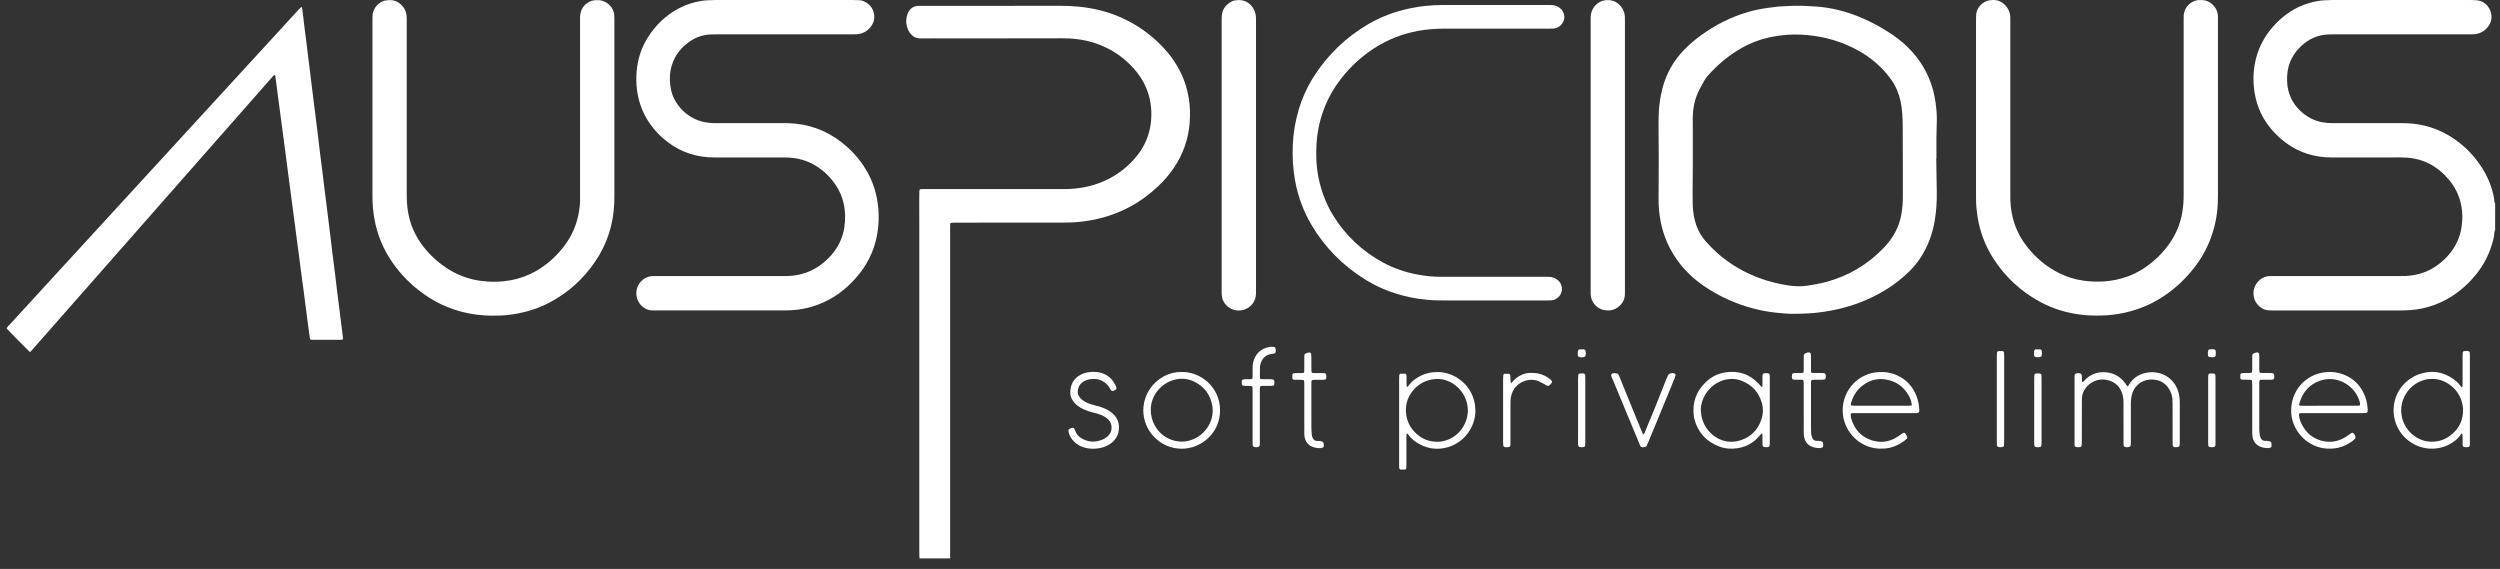 <svg width="145" height="33" viewBox="0 0 145 33" fill="none" xmlns="http://www.w3.org/2000/svg">
<rect x="0" y="0" width="145" height="33" fill="#333333" stroke="none"/>
<path d="M53.338 32.387C53.332 32.343 53.323 32.3 53.322 32.256C53.319 32.167 53.32 32.079 53.32 31.99C53.32 25.791 53.32 19.593 53.32 13.394C53.32 12.811 53.317 12.228 53.316 11.645C53.316 11.483 53.319 11.32 53.321 11.158C53.321 11.129 53.322 11.099 53.324 11.069C53.328 11.005 53.359 10.972 53.418 10.969C53.447 10.968 53.477 10.967 53.507 10.967C53.573 10.967 53.639 10.967 53.706 10.967C56.303 10.967 58.9 10.967 61.496 10.967C61.674 10.967 61.851 10.968 62.028 10.96C62.819 10.923 63.574 10.745 64.282 10.386C64.909 10.068 65.447 9.638 65.896 9.096C66.248 8.67 66.504 8.192 66.648 7.656C66.754 7.268 66.789 6.874 66.777 6.473C66.765 6.124 66.712 5.783 66.609 5.45C66.471 5.004 66.252 4.588 65.964 4.222C65.4 3.505 64.696 2.973 63.851 2.626C63.386 2.434 62.899 2.318 62.398 2.261C62.134 2.23 61.869 2.221 61.603 2.221C59.67 2.224 57.737 2.226 55.804 2.229C55.266 2.23 54.727 2.226 54.189 2.225C53.99 2.225 53.79 2.228 53.591 2.228C53.517 2.229 53.444 2.23 53.37 2.228C53.124 2.222 52.932 2.113 52.783 1.922C52.751 1.881 52.723 1.837 52.7 1.791C52.55 1.487 52.52 1.171 52.625 0.847C52.642 0.79 52.666 0.736 52.694 0.684C52.816 0.468 53.003 0.353 53.251 0.34C53.295 0.337 53.339 0.339 53.383 0.339C56.106 0.339 58.828 0.339 61.551 0.338C61.883 0.338 62.215 0.353 62.545 0.384C64.282 0.548 65.808 1.197 67.097 2.385C67.561 2.813 67.963 3.292 68.282 3.837C68.625 4.423 68.847 5.053 68.953 5.723C69.03 6.206 69.039 6.694 68.996 7.18C68.914 8.102 68.614 8.948 68.097 9.718C67.832 10.112 67.525 10.469 67.181 10.795C66.22 11.707 65.1 12.335 63.813 12.66C63.434 12.755 63.049 12.819 62.66 12.863C62.285 12.904 61.909 12.912 61.533 12.912C59.504 12.914 57.475 12.914 55.446 12.913C55.358 12.913 55.27 12.917 55.181 12.921C55.145 12.923 55.112 12.959 55.111 12.994C55.108 13.061 55.107 13.127 55.107 13.193C55.106 13.614 55.106 14.035 55.107 14.455C55.107 20.337 55.107 26.218 55.107 32.099C55.107 32.195 55.109 32.291 55.109 32.387L53.338 32.387Z" fill="white"/>
<path d="M144.718 13.342C144.704 13.384 144.679 13.425 144.677 13.467C144.663 13.735 144.59 13.99 144.511 14.243C144.321 14.849 144.024 15.397 143.629 15.893C143.073 16.589 142.402 17.145 141.591 17.523C141.126 17.739 140.64 17.878 140.132 17.951C139.89 17.986 139.648 17.995 139.405 18.004C139.301 18.008 139.198 18.007 139.095 18.007C136.697 18.007 134.299 18.007 131.901 18.007C131.79 18.007 131.68 18.004 131.569 17.998C131.37 17.987 131.199 17.905 131.051 17.775C130.822 17.573 130.705 17.316 130.702 17.014C130.696 16.515 131.079 16.046 131.63 16.013C131.703 16.009 131.777 16.011 131.851 16.011H139.133C139.252 16.011 139.37 16.012 139.488 16.009C140.226 15.986 140.89 15.756 141.475 15.302C141.726 15.106 141.952 14.884 142.147 14.631C142.506 14.164 142.719 13.637 142.785 13.051C142.804 12.882 142.819 12.714 142.816 12.544C142.804 11.748 142.554 11.038 142.04 10.427C141.709 10.033 141.324 9.705 140.86 9.476C140.539 9.318 140.203 9.218 139.849 9.168C139.651 9.139 139.453 9.131 139.254 9.131C137.918 9.131 136.582 9.132 135.247 9.133C134.996 9.134 134.746 9.115 134.498 9.078C134.037 9.009 133.592 8.866 133.177 8.655C132.362 8.243 131.461 7.402 131.03 6.327C130.864 5.913 130.761 5.485 130.725 5.041C130.71 4.864 130.696 4.688 130.7 4.51C130.726 3.299 131.148 2.251 131.992 1.376C132.406 0.947 132.879 0.6 133.427 0.359C133.76 0.213 134.105 0.115 134.463 0.054C134.72 0.011 134.978 0.014 135.235 0.001C135.287 -0.001 135.339 0.001 135.39 0.001C138.024 0.001 140.658 0.001 143.292 0.001C143.403 0.001 143.514 0.003 143.624 0.012C143.977 0.04 144.238 0.223 144.395 0.531C144.566 0.866 144.547 1.204 144.328 1.515C144.115 1.818 143.817 1.975 143.445 1.989C143.372 1.992 143.298 1.991 143.224 1.991C140.635 1.991 138.045 1.991 135.455 1.991C135.329 1.991 135.204 1.991 135.078 1.995C134.446 2.015 133.905 2.252 133.449 2.69C133.107 3.019 132.862 3.407 132.737 3.868C132.681 4.076 132.656 4.288 132.651 4.502C132.643 4.836 132.677 5.165 132.796 5.481C132.824 5.557 132.853 5.633 132.889 5.706C133.23 6.419 133.929 6.957 134.701 7.093C134.89 7.127 135.082 7.143 135.273 7.143C135.879 7.14 136.484 7.142 137.089 7.142C137.783 7.142 138.476 7.142 139.17 7.142C139.288 7.142 139.406 7.142 139.524 7.145C140.538 7.173 141.469 7.464 142.308 8.034C143.014 8.514 143.59 9.119 144.03 9.852C144.329 10.35 144.535 10.884 144.647 11.454C144.664 11.534 144.666 11.615 144.675 11.696C144.679 11.733 144.687 11.769 144.719 11.793L144.718 13.342Z" fill="white"/>
<path d="M112.302 9.195C112.312 9.836 112.321 10.478 112.333 11.12C112.343 11.69 112.307 12.256 112.211 12.817C112.083 13.559 111.832 14.256 111.426 14.893C111.243 15.18 111.03 15.446 110.791 15.687C110.208 16.272 109.544 16.746 108.812 17.125C108.021 17.534 107.187 17.818 106.314 17.993C105.953 18.065 105.588 18.119 105.221 18.153C104.979 18.176 104.735 18.182 104.492 18.193C104.374 18.199 104.256 18.199 104.138 18.201C103.746 18.209 103.357 18.174 102.968 18.131C102.542 18.085 102.123 18.005 101.708 17.897C100.664 17.625 99.696 17.184 98.806 16.573C98.212 16.163 97.697 15.671 97.277 15.082C96.803 14.418 96.486 13.686 96.326 12.886C96.238 12.452 96.195 12.01 96.198 11.567C96.203 10.733 96.205 9.899 96.206 9.066C96.206 8.534 96.199 8.003 96.196 7.472C96.196 7.206 96.192 6.94 96.202 6.675C96.222 6.15 96.288 5.632 96.422 5.123C96.645 4.269 97.06 3.525 97.677 2.893C97.981 2.581 98.312 2.296 98.665 2.041C99.484 1.448 100.374 0.996 101.345 0.708C101.734 0.593 102.131 0.509 102.533 0.456C102.723 0.431 102.914 0.408 103.104 0.384C103.118 0.382 103.133 0.381 103.148 0.38C103.737 0.346 104.326 0.309 104.916 0.356C104.975 0.361 105.035 0.363 105.094 0.366C105.918 0.397 106.715 0.564 107.49 0.845C108.298 1.138 109.054 1.536 109.766 2.016C110.189 2.3 110.575 2.635 110.915 3.015C111.549 3.723 111.969 4.54 112.177 5.467C112.244 5.769 112.289 6.076 112.314 6.385C112.342 6.731 112.343 7.077 112.326 7.424C112.318 7.601 112.313 7.778 112.313 7.955C112.311 8.368 112.313 8.781 112.313 9.195L112.302 9.195ZM98.182 9.564C98.18 9.923 98.174 10.55 98.171 11.178C98.17 11.392 98.174 11.606 98.177 11.82C98.18 12.101 98.215 12.379 98.272 12.654C98.377 13.154 98.587 13.604 98.927 13.99C99.136 14.229 99.357 14.457 99.594 14.668C100.359 15.349 101.23 15.847 102.196 16.182C102.685 16.352 103.186 16.47 103.697 16.552C104.072 16.612 104.445 16.624 104.82 16.57C105.185 16.517 105.547 16.451 105.904 16.356C107.204 16.009 108.32 15.35 109.251 14.379C109.446 14.176 109.622 13.958 109.773 13.722C110.033 13.319 110.201 12.882 110.283 12.411C110.338 12.091 110.365 11.767 110.365 11.442C110.364 10.888 110.366 10.335 110.365 9.782C110.364 9.044 110.36 8.306 110.359 7.568C110.359 7.243 110.358 6.919 110.332 6.594C110.313 6.351 110.284 6.11 110.232 5.872C110.137 5.427 109.966 5.014 109.703 4.641C109.534 4.399 109.345 4.171 109.138 3.96C108.641 3.455 108.067 3.059 107.431 2.751C106.489 2.293 105.491 2.058 104.448 2.008C103.908 1.982 103.373 2.026 102.84 2.124C102.181 2.245 101.562 2.47 100.981 2.804C100.238 3.23 99.592 3.774 99.029 4.419C98.962 4.497 98.902 4.582 98.851 4.671C98.758 4.831 98.671 4.993 98.586 5.157C98.31 5.683 98.179 6.244 98.181 6.839C98.184 7.658 98.182 8.477 98.182 9.564Z" fill="white"/>
<path d="M45.398 1.991C44.129 1.991 42.86 1.991 41.592 1.991C41.466 1.991 41.341 1.992 41.215 1.998C40.809 2.018 40.431 2.132 40.088 2.351C39.548 2.696 39.158 3.164 38.967 3.783C38.842 4.184 38.823 4.594 38.883 5.009C38.915 5.23 38.973 5.442 39.063 5.645C39.392 6.384 40.11 6.953 40.904 7.093C41.085 7.125 41.269 7.144 41.454 7.143C41.808 7.14 42.162 7.142 42.517 7.142C43.461 7.142 44.405 7.142 45.35 7.142C45.46 7.142 45.571 7.142 45.682 7.144C46.848 7.168 47.893 7.538 48.814 8.254C49.295 8.629 49.71 9.066 50.054 9.57C50.511 10.239 50.795 10.976 50.907 11.779C50.974 12.255 50.981 12.737 50.93 13.214C50.826 14.198 50.469 15.085 49.855 15.864C49.299 16.57 48.626 17.134 47.808 17.517C47.337 17.738 46.844 17.88 46.329 17.953C46.065 17.99 45.8 18.005 45.535 18.005C43.012 18.006 40.489 18.006 37.965 18.005C37.899 18.005 37.833 18.002 37.767 17.999C37.631 17.992 37.506 17.947 37.392 17.877C36.766 17.493 36.722 16.559 37.4 16.144C37.541 16.057 37.698 16.019 37.863 16.013C37.937 16.01 38.011 16.012 38.084 16.012C40.504 16.012 42.924 16.012 45.344 16.012C45.455 16.012 45.565 16.012 45.676 16.01C46.471 15.989 47.176 15.727 47.786 15.215C48.014 15.025 48.218 14.813 48.394 14.574C48.697 14.162 48.89 13.705 48.968 13.2C49.042 12.713 49.035 12.23 48.92 11.749C48.836 11.397 48.69 11.062 48.49 10.76C48.206 10.33 47.851 9.969 47.422 9.683C47.005 9.404 46.546 9.235 46.047 9.167C45.849 9.14 45.651 9.132 45.452 9.132C44.124 9.132 42.796 9.133 41.468 9.133C41.209 9.135 40.951 9.116 40.696 9.078C40.236 9.008 39.79 8.865 39.376 8.653C38.558 8.236 37.641 7.393 37.208 6.261C37.083 5.936 36.999 5.601 36.951 5.256C36.899 4.881 36.894 4.505 36.926 4.13C36.987 3.428 37.196 2.772 37.573 2.174C38.027 1.454 38.622 0.882 39.376 0.482C39.783 0.266 40.216 0.128 40.671 0.054C40.928 0.012 41.185 0.014 41.443 0.001C41.494 -0.001 41.546 0.001 41.598 0.001C44.224 0.001 46.851 0.001 49.477 0.001C49.602 0.001 49.728 0.009 49.853 0.013C49.958 0.016 50.056 0.048 50.149 0.095C50.486 0.264 50.675 0.538 50.708 0.914C50.726 1.118 50.67 1.31 50.556 1.48C50.34 1.803 50.036 1.973 49.648 1.989C49.581 1.992 49.515 1.99 49.449 1.99L45.398 1.991Z" fill="white"/>
<path d="M35.634 6.492C35.634 8.086 35.634 9.68 35.634 11.274C35.634 11.436 35.634 11.599 35.627 11.761C35.58 13 35.222 14.141 34.523 15.167C33.83 16.187 32.941 16.991 31.845 17.561C31.278 17.856 30.68 18.059 30.053 18.178C29.646 18.255 29.237 18.305 28.823 18.306C28.616 18.307 28.409 18.311 28.203 18.3C27.536 18.265 26.887 18.143 26.256 17.923C25.787 17.759 25.342 17.547 24.922 17.283C24.049 16.733 23.317 16.034 22.733 15.183C22.221 14.437 21.884 13.618 21.721 12.726C21.641 12.283 21.601 11.834 21.602 11.383C21.602 8.94 21.602 6.498 21.602 4.055C21.602 3.058 21.602 2.062 21.602 1.066C21.602 0.947 21.606 0.83 21.639 0.715C21.74 0.368 21.967 0.147 22.307 0.036C22.598 -0.017 22.881 -0.016 23.134 0.166C23.393 0.353 23.553 0.6 23.583 0.921C23.593 1.024 23.591 1.128 23.591 1.231C23.592 3.836 23.592 6.441 23.591 9.047C23.591 9.807 23.593 10.567 23.591 11.327C23.59 11.571 23.603 11.814 23.632 12.056C23.713 12.74 23.935 13.376 24.31 13.956C24.668 14.508 25.12 14.969 25.643 15.364C26.18 15.768 26.774 16.054 27.43 16.207C27.696 16.269 27.965 16.306 28.238 16.327C28.571 16.353 28.903 16.345 29.233 16.311C29.757 16.257 30.261 16.123 30.74 15.899C30.954 15.799 31.161 15.686 31.358 15.555C31.888 15.203 32.354 14.763 32.736 14.254C33.184 13.659 33.466 12.994 33.583 12.258C33.617 12.047 33.643 11.834 33.642 11.619C33.641 11.501 33.643 11.383 33.643 11.265C33.643 7.914 33.643 4.563 33.643 1.213C33.643 1.117 33.639 1.02 33.646 0.925C33.676 0.55 33.855 0.271 34.192 0.098C34.362 0.01 34.545 0.006 34.731 0.01C35.1 0.017 35.492 0.324 35.594 0.695C35.611 0.752 35.621 0.81 35.626 0.869C35.633 0.964 35.634 1.06 35.634 1.156C35.634 2.935 35.635 4.713 35.634 6.492Z" fill="white"/>
<path d="M114.609 6.425C114.609 4.683 114.609 2.941 114.609 1.199C114.609 1.104 114.609 1.008 114.612 0.912C114.621 0.538 114.88 0.17 115.284 0.04C115.363 0.014 115.444 0.012 115.524 0.005C116.087 -0.048 116.444 0.373 116.549 0.716C116.579 0.815 116.599 0.916 116.598 1.021C116.596 1.109 116.598 1.198 116.598 1.286C116.598 4.6 116.598 7.914 116.598 11.228C116.598 11.353 116.596 11.479 116.6 11.604C116.633 12.608 116.942 13.515 117.567 14.307C118.077 14.953 118.691 15.474 119.431 15.842C119.867 16.059 120.335 16.205 120.818 16.275C121.22 16.333 121.626 16.349 122.031 16.322C122.521 16.289 122.994 16.189 123.452 16.016C123.743 15.907 124.02 15.768 124.282 15.601C124.892 15.21 125.409 14.721 125.826 14.128C126.219 13.57 126.469 12.954 126.579 12.28C126.629 11.966 126.653 11.65 126.652 11.332C126.651 7.945 126.651 4.557 126.652 1.17C126.652 1.081 126.652 0.992 126.655 0.904C126.656 0.83 126.669 0.757 126.691 0.687C126.794 0.359 127.011 0.146 127.334 0.039C127.454 -0.001 127.581 0.001 127.707 0.004C127.99 0.01 128.217 0.134 128.403 0.341C128.551 0.506 128.628 0.702 128.638 0.924C128.642 0.99 128.64 1.057 128.64 1.123C128.64 4.526 128.641 7.928 128.641 11.33C128.641 11.663 128.629 11.995 128.588 12.324C128.495 13.062 128.286 13.766 127.955 14.433C127.294 15.766 125.973 17.122 124.352 17.788C123.859 17.99 123.349 18.131 122.822 18.215C122.413 18.281 122.002 18.304 121.588 18.304C121.271 18.305 120.954 18.288 120.639 18.245C119.828 18.136 119.056 17.902 118.334 17.513C117.206 16.904 116.297 16.06 115.606 14.98C115.131 14.237 114.83 13.425 114.695 12.553C114.644 12.224 114.611 11.895 114.611 11.562C114.611 11.436 114.609 11.311 114.609 11.185C114.609 9.598 114.609 8.011 114.609 6.425Z" fill="white"/>
<path d="M1.739 20.423C1.623 20.323 0.499 19.184 0.404 19.072C0.396 19.062 0.393 19.046 0.387 19.029C0.425 18.959 0.487 18.905 0.542 18.846C1.349 17.964 2.157 17.084 2.966 16.203C6.463 12.392 9.96 8.58 13.457 4.769C14.734 3.377 16.011 1.985 17.288 0.593C17.343 0.534 17.4 0.477 17.457 0.419C17.473 0.402 17.506 0.411 17.51 0.431C17.522 0.496 17.537 0.561 17.545 0.627C17.581 0.92 17.614 1.213 17.65 1.506C17.686 1.799 17.725 2.091 17.762 2.384C17.797 2.669 17.831 2.955 17.866 3.24C17.904 3.548 17.944 3.855 17.982 4.162C18.018 4.455 18.053 4.748 18.089 5.041C18.126 5.341 18.163 5.641 18.201 5.941C18.22 6.087 18.239 6.234 18.257 6.38C18.315 6.849 18.373 7.317 18.431 7.785C18.482 8.203 18.531 8.62 18.582 9.038C18.618 9.331 18.658 9.623 18.695 9.916C18.731 10.208 18.764 10.502 18.8 10.794C18.835 11.087 18.874 11.38 18.911 11.672C18.929 11.819 18.948 11.965 18.966 12.111C19.024 12.58 19.082 13.048 19.14 13.517C19.191 13.934 19.239 14.352 19.291 14.769C19.341 15.179 19.396 15.588 19.447 15.998C19.484 16.291 19.517 16.584 19.552 16.877C19.588 17.17 19.626 17.462 19.663 17.755C19.68 17.887 19.697 18.018 19.713 18.15C19.773 18.633 19.833 19.116 19.892 19.6C19.894 19.621 19.892 19.643 19.886 19.665C19.883 19.677 19.871 19.689 19.859 19.696C19.847 19.703 19.832 19.707 19.818 19.707C19.759 19.709 19.7 19.71 19.641 19.71C19.176 19.71 18.711 19.71 18.246 19.71C18.194 19.71 18.143 19.71 18.091 19.709C18.01 19.707 17.982 19.683 17.971 19.61C17.956 19.508 17.942 19.406 17.928 19.303C17.87 18.865 17.812 18.426 17.755 17.987C17.704 17.6 17.656 17.211 17.605 16.824C17.554 16.437 17.5 16.049 17.449 15.662C17.412 15.384 17.378 15.106 17.342 14.828C17.305 14.55 17.267 14.273 17.23 13.995C17.194 13.724 17.16 13.453 17.124 13.183C17.087 12.898 17.049 12.613 17.011 12.328C16.975 12.057 16.939 11.786 16.904 11.516C16.866 11.223 16.827 10.931 16.788 10.639C16.752 10.368 16.717 10.097 16.682 9.827C16.646 9.549 16.61 9.271 16.573 8.993C16.536 8.708 16.498 8.423 16.46 8.138C16.422 7.853 16.384 7.567 16.346 7.282C16.31 7.012 16.276 6.741 16.24 6.471C16.201 6.178 16.162 5.886 16.123 5.593C16.088 5.323 16.053 5.052 16.018 4.782C16 4.65 15.983 4.518 15.964 4.387C15.962 4.38 15.959 4.374 15.955 4.369C15.95 4.363 15.945 4.359 15.939 4.356C15.932 4.353 15.925 4.352 15.918 4.352C15.911 4.353 15.904 4.354 15.898 4.358C15.879 4.37 15.863 4.384 15.848 4.401C15.809 4.445 15.77 4.49 15.731 4.534C11.14 9.753 6.549 14.971 1.957 20.189C1.89 20.266 1.827 20.348 1.739 20.423Z" fill="white"/>
<path d="M86.385 0.29C87.536 0.29 88.687 0.29 89.838 0.289C89.964 0.289 90.09 0.292 90.211 0.33C90.476 0.414 90.653 0.585 90.718 0.863C90.751 1.007 90.729 1.144 90.662 1.271C90.539 1.502 90.35 1.641 90.083 1.658C89.996 1.663 89.907 1.662 89.818 1.662C87.818 1.662 85.819 1.662 83.819 1.661C83.517 1.661 83.214 1.672 82.913 1.7C82.017 1.785 81.161 2.018 80.354 2.425C79.075 3.07 77.928 4.157 77.222 5.402C76.865 6.029 76.621 6.698 76.478 7.405C76.358 8.002 76.327 8.604 76.348 9.211C76.372 9.912 76.505 10.606 76.739 11.267C76.89 11.693 77.08 12.1 77.317 12.484C78.037 13.653 79.001 14.565 80.208 15.222C80.841 15.565 81.515 15.795 82.224 15.925C82.653 16.004 83.084 16.054 83.521 16.054C83.624 16.054 83.728 16.054 83.831 16.054C85.779 16.054 87.727 16.054 89.674 16.054C89.8 16.054 89.924 16.053 90.047 16.087C90.203 16.129 90.331 16.208 90.435 16.329C90.66 16.588 90.644 17.012 90.374 17.246C90.259 17.346 90.13 17.412 89.977 17.42C89.881 17.425 89.785 17.427 89.689 17.427C87.719 17.427 85.749 17.427 83.779 17.427C83.617 17.427 83.455 17.421 83.292 17.419C82.967 17.415 82.645 17.378 82.323 17.334C81.922 17.278 81.525 17.192 81.136 17.079C80.445 16.878 79.791 16.591 79.18 16.212C77.892 15.411 76.85 14.364 76.073 13.058C75.602 12.264 75.289 11.409 75.119 10.501C74.989 9.801 74.952 9.097 74.983 8.386C75.013 7.707 75.126 7.035 75.319 6.384C75.529 5.672 75.835 5.002 76.24 4.38C77.041 3.146 78.077 2.156 79.346 1.409C80.084 0.978 80.874 0.679 81.709 0.499C82.042 0.427 82.376 0.371 82.714 0.341C83.037 0.311 83.36 0.288 83.685 0.289C84.585 0.292 85.486 0.29 86.385 0.29Z" fill="white"/>
<path d="M94.246 9.028C94.246 11.632 94.246 14.237 94.246 16.841C94.246 16.922 94.247 17.003 94.244 17.084C94.228 17.617 93.766 17.966 93.38 18.001C93.05 18.031 92.767 17.944 92.533 17.708C92.359 17.533 92.27 17.32 92.259 17.074C92.257 17.015 92.258 16.956 92.258 16.897C92.258 11.643 92.258 6.39 92.258 1.137C92.258 1.085 92.257 1.033 92.259 0.981C92.27 0.561 92.532 0.198 92.926 0.052C93.012 0.02 93.099 0.014 93.187 0.008C93.407 -0.005 93.613 0.038 93.795 0.168C93.987 0.305 94.123 0.484 94.195 0.71C94.224 0.802 94.243 0.895 94.244 0.992C94.244 1.081 94.246 1.17 94.246 1.258C94.246 3.848 94.246 6.438 94.246 9.028Z" fill="white"/>
<path d="M70.856 9.003C70.856 6.414 70.856 3.824 70.856 1.234C70.856 1.124 70.855 1.013 70.865 0.903C70.9 0.525 71.105 0.263 71.433 0.088C71.547 0.027 71.671 0.014 71.797 0.006C72.364 -0.03 72.717 0.394 72.808 0.763C72.834 0.87 72.853 0.98 72.849 1.092C72.847 1.158 72.849 1.225 72.849 1.291C72.849 6.463 72.849 11.635 72.849 16.807C72.849 16.888 72.852 16.97 72.848 17.051C72.83 17.488 72.558 17.838 72.139 17.967C71.629 18.124 71.08 17.845 70.906 17.343C70.874 17.25 70.865 17.155 70.859 17.06C70.854 16.979 70.856 16.898 70.856 16.817C70.856 14.212 70.856 11.608 70.856 9.003Z" fill="white"/>
<path d="M123.386 22.407C123.404 22.399 123.421 22.398 123.428 22.389C123.454 22.353 123.477 22.316 123.501 22.278C123.707 21.949 124.003 21.742 124.375 21.645C124.634 21.578 124.898 21.565 125.164 21.624C125.597 21.72 125.933 21.951 126.167 22.328C126.326 22.584 126.402 22.867 126.422 23.166C126.428 23.254 126.427 23.343 126.427 23.432C126.427 24.162 126.427 24.893 126.427 25.624C126.427 25.69 126.425 25.756 126.42 25.822C126.416 25.871 126.369 25.919 126.319 25.927C126.268 25.934 126.216 25.94 126.165 25.937C126.051 25.93 126.024 25.89 126.015 25.785C126.009 25.711 126.011 25.637 126.011 25.563C126.01 24.855 126.01 24.146 126.01 23.438C126.01 23.342 126.008 23.246 126.001 23.15C125.985 22.94 125.918 22.746 125.808 22.567C125.642 22.297 125.406 22.114 125.096 22.044C124.512 21.914 123.998 22.169 123.753 22.619C123.697 22.723 123.657 22.835 123.636 22.951C123.605 23.111 123.59 23.273 123.59 23.435C123.592 23.767 123.59 24.099 123.59 24.432C123.59 24.83 123.59 25.229 123.59 25.627C123.59 25.686 123.588 25.745 123.584 25.804C123.582 25.834 123.57 25.862 123.551 25.884C123.531 25.907 123.505 25.922 123.476 25.928C123.402 25.944 123.33 25.946 123.257 25.925C123.209 25.912 123.18 25.877 123.174 25.832C123.165 25.774 123.165 25.715 123.165 25.656C123.164 25.316 123.163 24.977 123.164 24.637C123.164 24.216 123.164 23.796 123.163 23.375C123.163 23.235 123.157 23.095 123.125 22.957C123.011 22.462 122.706 22.147 122.214 22.04C121.712 21.932 121.231 22.133 120.949 22.534C120.824 22.714 120.752 22.912 120.75 23.134C120.75 23.2 120.75 23.267 120.749 23.333C120.748 24.101 120.746 24.868 120.745 25.636C120.745 25.702 120.742 25.768 120.736 25.834C120.732 25.88 120.695 25.919 120.654 25.928C120.575 25.946 120.492 25.946 120.413 25.928C120.371 25.918 120.332 25.877 120.329 25.835C120.326 25.784 120.324 25.732 120.324 25.68C120.324 24.426 120.324 23.171 120.324 21.916C120.324 21.865 120.325 21.813 120.33 21.762C120.335 21.713 120.365 21.682 120.409 21.665C120.488 21.634 120.568 21.635 120.647 21.658C120.703 21.675 120.735 21.718 120.742 21.771C120.75 21.829 120.747 21.889 120.749 21.948C120.751 22.006 120.751 22.066 120.754 22.124C120.755 22.131 120.758 22.138 120.761 22.144C120.765 22.15 120.77 22.155 120.776 22.158C120.786 22.163 120.807 22.162 120.815 22.154C120.868 22.103 120.918 22.049 120.971 21.997C121.137 21.835 121.329 21.714 121.553 21.648C121.776 21.582 122.004 21.571 122.232 21.604C122.356 21.622 122.479 21.649 122.596 21.696C122.871 21.806 123.088 21.989 123.26 22.228C123.303 22.288 123.335 22.355 123.386 22.407Z" fill="white"/>
<path d="M81.149 24.46C81.149 23.634 81.149 22.808 81.149 21.983C81.149 21.909 81.152 21.835 81.156 21.762C81.159 21.72 81.201 21.676 81.243 21.674C81.324 21.671 81.404 21.67 81.485 21.673C81.53 21.674 81.57 21.715 81.574 21.758C81.578 21.802 81.579 21.846 81.58 21.89C81.581 22.038 81.58 22.185 81.581 22.332C81.582 22.362 81.585 22.391 81.591 22.42C81.592 22.423 81.594 22.426 81.596 22.428C81.599 22.43 81.602 22.432 81.605 22.433C81.618 22.434 81.635 22.437 81.645 22.43C81.661 22.416 81.676 22.4 81.688 22.382C81.883 22.1 82.153 21.911 82.457 21.768C82.735 21.638 83.028 21.585 83.336 21.578C84.156 21.562 84.93 22.045 85.308 22.748C85.482 23.073 85.565 23.418 85.572 23.787C85.591 24.72 84.963 25.639 83.996 25.931C83.425 26.103 82.874 26.049 82.347 25.769C82.085 25.629 81.85 25.453 81.68 25.201C81.668 25.184 81.65 25.17 81.635 25.154C81.623 25.141 81.609 25.14 81.596 25.152C81.59 25.157 81.583 25.162 81.583 25.168C81.579 25.226 81.572 25.285 81.572 25.343C81.572 25.882 81.571 26.42 81.572 26.958C81.572 27.025 81.569 27.091 81.566 27.157C81.564 27.188 81.524 27.233 81.495 27.234C81.407 27.236 81.319 27.236 81.231 27.235C81.203 27.234 81.16 27.188 81.158 27.159C81.153 27.1 81.149 27.041 81.149 26.983C81.149 26.57 81.148 26.157 81.149 25.744L81.149 24.46ZM83.38 25.622C83.422 25.62 83.512 25.622 83.598 25.607C84.523 25.454 85.059 24.688 85.125 23.967C85.193 23.218 84.793 22.549 84.219 22.218C83.911 22.039 83.579 21.954 83.224 21.986C82.75 22.028 82.344 22.223 82.021 22.575C81.681 22.946 81.516 23.388 81.545 23.89C81.575 24.407 81.79 24.843 82.183 25.183C82.512 25.468 82.893 25.625 83.38 25.622Z" fill="white"/>
<path d="M143.253 23.155C143.253 23.974 143.253 24.794 143.253 25.613C143.253 25.687 143.251 25.761 143.248 25.834C143.246 25.877 143.207 25.918 143.165 25.927C143.086 25.946 143.004 25.946 142.924 25.928C142.883 25.919 142.843 25.88 142.839 25.837C142.834 25.794 142.831 25.749 142.831 25.705C142.829 25.565 142.831 25.425 142.829 25.285C142.829 25.248 142.822 25.212 142.817 25.175C142.816 25.169 142.81 25.163 142.805 25.159C142.791 25.148 142.777 25.148 142.766 25.161C142.742 25.189 142.717 25.216 142.696 25.246C142.616 25.363 142.516 25.46 142.406 25.548C142.011 25.864 141.562 26.018 141.056 26.023C140.07 26.033 139.147 25.352 138.898 24.347C138.593 23.122 139.326 22.008 140.381 21.68C141.171 21.434 141.881 21.61 142.503 22.148C142.581 22.215 142.639 22.303 142.707 22.38C142.731 22.408 142.756 22.435 142.781 22.461C142.784 22.464 142.795 22.461 142.802 22.458C142.808 22.456 142.816 22.451 142.817 22.446C142.822 22.418 142.829 22.389 142.829 22.36C142.831 22.168 142.83 21.976 142.83 21.784C142.83 21.393 142.831 21.002 142.831 20.61C142.831 20.552 142.834 20.493 142.841 20.434C142.844 20.404 142.869 20.382 142.899 20.373C142.985 20.348 143.074 20.354 143.161 20.364C143.201 20.368 143.245 20.414 143.247 20.454C143.25 20.528 143.253 20.602 143.253 20.675C143.253 21.502 143.253 22.329 143.253 23.155ZM141.073 21.976C140.895 21.976 140.75 21.995 140.593 22.041C139.831 22.261 139.336 22.938 139.276 23.653C139.208 24.462 139.693 25.208 140.417 25.499C140.569 25.56 140.726 25.6 140.888 25.613C141.339 25.649 141.753 25.536 142.115 25.264C142.643 24.867 142.888 24.332 142.857 23.671C142.784 23.018 142.47 22.521 141.897 22.194C141.646 22.049 141.362 21.974 141.073 21.976Z" fill="white"/>
<path d="M102.648 23.801C102.648 24.413 102.648 25.025 102.648 25.637C102.648 25.703 102.645 25.769 102.64 25.835C102.637 25.877 102.597 25.914 102.554 25.925C102.475 25.947 102.392 25.946 102.314 25.924C102.267 25.91 102.238 25.876 102.231 25.831C102.223 25.787 102.223 25.742 102.223 25.698C102.222 25.558 102.223 25.418 102.221 25.278C102.221 25.242 102.215 25.205 102.21 25.169C102.209 25.163 102.202 25.159 102.197 25.154C102.183 25.141 102.17 25.141 102.157 25.155C102.123 25.194 102.089 25.232 102.056 25.271C101.726 25.667 101.304 25.909 100.8 25.992C100.439 26.051 100.076 26.034 99.731 25.903C98.924 25.598 98.425 25.023 98.246 24.175C98.135 23.381 98.361 22.703 98.948 22.152C99.256 21.863 99.622 21.671 100.039 21.603C100.813 21.477 101.482 21.69 102.02 22.274C102.064 22.323 102.105 22.376 102.149 22.425C102.157 22.435 102.174 22.437 102.187 22.441C102.201 22.445 102.22 22.418 102.22 22.391C102.221 22.317 102.222 22.243 102.223 22.17C102.223 22.044 102.222 21.919 102.224 21.794C102.227 21.694 102.275 21.648 102.376 21.644C102.428 21.642 102.48 21.644 102.531 21.649C102.56 21.652 102.588 21.665 102.609 21.686C102.63 21.708 102.642 21.736 102.644 21.766C102.648 21.832 102.648 21.898 102.648 21.965C102.648 22.577 102.648 23.189 102.648 23.801ZM98.649 23.789C98.659 23.899 98.661 24.01 98.682 24.118C98.744 24.451 98.886 24.748 99.11 25.003C99.585 25.544 100.294 25.775 101.015 25.515C101.575 25.314 101.955 24.919 102.152 24.357C102.264 24.037 102.28 23.706 102.189 23.377C102.013 22.743 101.608 22.313 100.996 22.078C100.838 22.018 100.67 21.984 100.5 21.979C100.182 21.967 99.887 22.045 99.61 22.197C99.039 22.511 98.639 23.156 98.649 23.789Z" fill="white"/>
<path d="M135.312 23.961H133.675C133.623 23.961 133.571 23.962 133.52 23.961C133.327 23.959 133.329 23.989 133.352 24.151C133.374 24.32 133.436 24.479 133.514 24.631C133.744 25.079 134.092 25.391 134.575 25.54C135.074 25.693 135.552 25.637 136.003 25.374C136.098 25.319 136.185 25.249 136.276 25.187C136.318 25.158 136.361 25.127 136.406 25.103C136.422 25.095 136.453 25.095 136.467 25.105C136.543 25.157 136.59 25.232 136.614 25.318C136.628 25.37 136.62 25.422 136.578 25.461C136.529 25.506 136.482 25.554 136.428 25.592C136.174 25.774 135.897 25.907 135.59 25.977C135.459 26.007 135.328 26.015 135.195 26.021C134.075 26.072 133.121 25.258 132.917 24.192C132.716 22.888 133.55 21.854 134.628 21.628C135.063 21.536 135.493 21.56 135.911 21.716C136.362 21.885 136.718 22.172 136.971 22.581C137.192 22.94 137.31 23.331 137.326 23.753C137.326 23.79 137.325 23.826 137.321 23.863C137.318 23.905 137.278 23.949 137.236 23.952C137.17 23.958 137.104 23.961 137.037 23.961C136.462 23.962 135.887 23.962 135.312 23.961ZM135.135 23.534C135.636 23.534 136.137 23.534 136.637 23.534C136.703 23.534 136.77 23.53 136.836 23.527C136.858 23.526 136.888 23.488 136.888 23.465C136.886 23.36 136.85 23.263 136.815 23.166C136.494 22.285 135.472 21.744 134.525 22.092C133.937 22.308 133.57 22.738 133.384 23.326C133.324 23.518 133.321 23.535 133.544 23.535C134.074 23.533 134.605 23.533 135.135 23.534Z" fill="white"/>
<path d="M109.295 23.961C108.735 23.961 108.174 23.961 107.614 23.961C107.547 23.961 107.481 23.963 107.415 23.965C107.371 23.967 107.34 23.994 107.343 24.031C107.347 24.104 107.343 24.181 107.363 24.25C107.547 24.9 107.947 25.354 108.601 25.55C109.082 25.694 109.55 25.634 109.986 25.378C110.101 25.311 110.205 25.228 110.314 25.152C110.431 25.069 110.468 25.074 110.543 25.193C110.572 25.235 110.595 25.282 110.612 25.33C110.627 25.373 110.621 25.42 110.585 25.453C110.537 25.498 110.487 25.543 110.434 25.582C110.175 25.77 109.892 25.907 109.577 25.978C109.461 26.004 109.344 26.012 109.226 26.019C108.102 26.088 107.166 25.301 106.932 24.294C106.686 23.236 107.25 22.062 108.41 21.681C108.673 21.595 108.943 21.572 109.217 21.579C109.456 21.586 109.685 21.634 109.907 21.718C110.373 21.893 110.733 22.195 110.989 22.622C111.201 22.979 111.297 23.369 111.321 23.78C111.328 23.907 111.279 23.956 111.154 23.96C111.095 23.962 111.036 23.961 110.977 23.961L109.295 23.961ZM109.1 23.534C109.608 23.534 110.116 23.534 110.624 23.534C110.691 23.534 110.757 23.531 110.823 23.528C110.863 23.526 110.888 23.492 110.882 23.452C110.854 23.27 110.793 23.094 110.702 22.934C110.406 22.416 109.963 22.106 109.373 22.009C108.955 21.939 108.566 22.024 108.207 22.239C107.762 22.505 107.488 22.904 107.354 23.401C107.347 23.429 107.35 23.459 107.354 23.488C107.355 23.5 107.369 23.517 107.379 23.518C107.437 23.526 107.495 23.533 107.554 23.534C108.069 23.535 108.585 23.535 109.1 23.534Z" fill="white"/>
<path d="M68.536 21.575C69.612 21.547 70.76 22.433 70.764 23.796C70.768 25.076 69.716 26.026 68.541 26.026C67.274 26.026 66.312 24.977 66.312 23.801C66.314 22.547 67.363 21.554 68.536 21.575ZM66.746 23.761C66.746 24.119 66.828 24.414 66.983 24.689C67.402 25.435 68.213 25.715 68.87 25.581C69.845 25.381 70.478 24.431 70.31 23.515C70.196 22.893 69.859 22.435 69.296 22.15C68.905 21.951 68.492 21.919 68.071 22.04C67.198 22.291 66.733 23.103 66.746 23.761Z" fill="white"/>
<path d="M63.451 21.568C63.588 21.573 63.749 21.584 63.905 21.635C64.187 21.729 64.416 21.894 64.582 22.143C64.648 22.241 64.702 22.346 64.747 22.455C64.768 22.505 64.753 22.56 64.71 22.594C64.687 22.613 64.663 22.63 64.638 22.645C64.548 22.696 64.467 22.702 64.402 22.577C64.368 22.512 64.331 22.447 64.285 22.39C64.01 22.048 63.648 21.93 63.222 21.994C63.105 22.012 62.992 22.046 62.887 22.103C62.654 22.23 62.531 22.428 62.509 22.689C62.499 22.811 62.533 22.923 62.604 23.022C62.679 23.126 62.776 23.205 62.884 23.271C63.055 23.375 63.242 23.442 63.435 23.492C63.55 23.522 63.664 23.549 63.777 23.584C63.954 23.637 64.124 23.706 64.284 23.8C64.412 23.875 64.53 23.963 64.629 24.074C64.798 24.262 64.89 24.479 64.899 24.734C64.917 25.19 64.724 25.532 64.347 25.773C64.138 25.906 63.907 25.979 63.663 26.009C63.478 26.032 63.294 26.033 63.111 26.005C62.797 25.958 62.518 25.835 62.29 25.607C62.154 25.472 62.052 25.305 61.994 25.121C61.981 25.078 61.973 25.035 61.969 24.991C61.965 24.944 61.984 24.904 62.026 24.879C62.083 24.845 62.143 24.815 62.21 24.808C62.239 24.805 62.293 24.828 62.305 24.854C62.327 24.901 62.35 24.947 62.367 24.996C62.428 25.17 62.539 25.304 62.694 25.4C62.988 25.581 63.3 25.662 63.645 25.587C63.79 25.556 63.93 25.515 64.06 25.442C64.164 25.384 64.255 25.31 64.33 25.217C64.411 25.117 64.456 25.003 64.467 24.874C64.488 24.644 64.415 24.454 64.244 24.299C64.122 24.189 63.981 24.112 63.828 24.054C63.683 23.999 63.534 23.958 63.383 23.922C63.204 23.879 63.029 23.82 62.861 23.744C62.726 23.684 62.599 23.608 62.483 23.517C62.372 23.43 62.278 23.325 62.204 23.206C62.12 23.07 62.074 22.922 62.076 22.765C62.08 22.289 62.281 21.929 62.716 21.713C62.94 21.602 63.179 21.57 63.451 21.568Z" fill="white"/>
<path d="M95.321 25.197C95.372 25.161 95.385 25.11 95.404 25.063C95.61 24.566 95.819 24.07 96.019 23.572C96.235 23.039 96.443 22.503 96.654 21.969C96.678 21.907 96.706 21.847 96.735 21.788C96.778 21.702 96.852 21.657 96.945 21.646C97.004 21.639 97.063 21.636 97.119 21.66C97.158 21.677 97.194 21.727 97.183 21.765C97.166 21.829 97.145 21.892 97.121 21.953C96.969 22.329 96.815 22.704 96.66 23.078C96.324 23.896 95.987 24.713 95.65 25.53C95.605 25.639 95.558 25.747 95.509 25.855C95.502 25.872 95.49 25.887 95.476 25.898C95.461 25.91 95.444 25.918 95.426 25.921C95.376 25.931 95.324 25.941 95.273 25.941C95.212 25.94 95.159 25.917 95.133 25.853C95.082 25.73 95.03 25.608 94.98 25.486C94.494 24.316 94.009 23.145 93.523 21.975C93.495 21.907 93.458 21.843 93.45 21.767C93.445 21.725 93.474 21.676 93.514 21.663C93.528 21.659 93.542 21.654 93.556 21.651C93.622 21.637 93.689 21.638 93.754 21.653C93.815 21.666 93.862 21.695 93.887 21.756C93.914 21.825 93.944 21.892 93.972 21.96C94.372 22.942 94.773 23.924 95.174 24.907C95.205 24.982 95.235 25.057 95.269 25.131C95.28 25.155 95.303 25.175 95.321 25.197Z" fill="white"/>
<path d="M72.65 24.132C72.65 23.638 72.65 23.144 72.65 22.65C72.65 22.583 72.646 22.517 72.642 22.451C72.641 22.424 72.611 22.393 72.586 22.391C72.52 22.387 72.454 22.384 72.388 22.382C72.299 22.379 72.211 22.379 72.123 22.374C72.07 22.371 72.027 22.327 72.023 22.273C72.019 22.221 72.018 22.17 72.021 22.118C72.025 22.052 72.062 22.015 72.134 22.002C72.177 21.995 72.222 21.996 72.266 21.995C72.317 21.993 72.369 21.995 72.421 21.994C72.659 21.994 72.65 22.003 72.65 21.764C72.65 21.61 72.65 21.455 72.651 21.3C72.652 21.152 72.679 21.006 72.73 20.867C72.869 20.485 73.137 20.243 73.53 20.142C73.637 20.114 73.749 20.105 73.859 20.115C73.933 20.121 73.964 20.148 73.984 20.22C74.001 20.285 73.999 20.351 73.984 20.416C73.979 20.442 73.965 20.465 73.945 20.482C73.926 20.499 73.901 20.51 73.876 20.512C73.795 20.519 73.716 20.529 73.636 20.55C73.448 20.6 73.307 20.71 73.209 20.877C73.134 21.006 73.085 21.146 73.079 21.295C73.071 21.501 73.075 21.708 73.075 21.914C73.075 21.962 73.108 21.99 73.163 21.991C73.259 21.994 73.355 21.994 73.45 21.994C73.546 21.995 73.642 21.993 73.737 21.996C73.775 21.998 73.81 22.006 73.844 22.019C73.881 22.032 73.908 22.061 73.911 22.1C73.915 22.159 73.915 22.217 73.911 22.276C73.908 22.328 73.861 22.371 73.808 22.375C73.75 22.379 73.69 22.381 73.631 22.381C73.492 22.383 73.351 22.381 73.212 22.383C73.182 22.383 73.151 22.385 73.124 22.395C73.107 22.402 73.088 22.423 73.083 22.441C73.075 22.485 73.071 22.529 73.071 22.573C73.07 22.757 73.071 22.941 73.071 23.125C73.071 23.951 73.071 24.777 73.071 25.603C73.071 25.676 73.068 25.75 73.064 25.824C73.06 25.873 73.012 25.918 72.962 25.928C72.889 25.943 72.817 25.945 72.743 25.926C72.703 25.916 72.662 25.876 72.659 25.834C72.653 25.776 72.65 25.717 72.65 25.658C72.65 25.149 72.65 24.64 72.65 24.132Z" fill="white"/>
<path d="M105.037 21.054C105.037 21.187 105.037 21.32 105.037 21.453C105.037 21.49 105.04 21.526 105.042 21.563C105.045 21.6 105.075 21.628 105.116 21.63C105.167 21.632 105.219 21.633 105.271 21.634C105.411 21.634 105.551 21.634 105.691 21.634C105.728 21.635 105.765 21.638 105.801 21.644C105.842 21.65 105.882 21.693 105.888 21.733C105.9 21.807 105.904 21.88 105.882 21.952C105.873 21.981 105.852 22.005 105.821 22.01C105.778 22.018 105.734 22.022 105.69 22.023C105.535 22.025 105.38 22.023 105.225 22.025C105.181 22.024 105.137 22.028 105.093 22.037C105.077 22.041 105.059 22.063 105.05 22.081C105.041 22.1 105.039 22.123 105.038 22.145C105.037 22.197 105.037 22.248 105.037 22.3C105.037 23.127 105.037 23.953 105.037 24.78C105.037 24.89 105.037 25.001 105.045 25.111C105.051 25.184 105.067 25.257 105.086 25.328C105.098 25.371 105.116 25.411 105.14 25.448C105.186 25.52 105.252 25.565 105.34 25.569C105.399 25.571 105.458 25.572 105.518 25.573C105.569 25.574 105.62 25.586 105.667 25.61C105.709 25.631 105.738 25.665 105.742 25.712C105.746 25.77 105.747 25.829 105.744 25.887C105.742 25.919 105.72 25.941 105.692 25.954C105.646 25.978 105.595 25.99 105.543 25.99C105.38 25.987 105.219 25.966 105.068 25.899C104.852 25.804 104.715 25.638 104.655 25.41C104.63 25.318 104.614 25.223 104.617 25.126C104.619 25.067 104.617 25.008 104.617 24.949C104.617 24.071 104.616 23.192 104.616 22.314C104.616 22.241 104.612 22.167 104.609 22.094C104.608 22.069 104.577 22.036 104.553 22.033C104.517 22.029 104.48 22.025 104.443 22.025C104.332 22.023 104.222 22.025 104.111 22.023C104.074 22.022 104.037 22.018 104.002 22.011C103.97 22.005 103.951 21.981 103.942 21.951C103.92 21.872 103.921 21.791 103.942 21.711C103.946 21.697 103.952 21.683 103.963 21.673C103.974 21.662 103.987 21.655 104.001 21.651C104.037 21.642 104.073 21.636 104.11 21.635C104.235 21.633 104.36 21.634 104.486 21.633C104.515 21.632 104.545 21.629 104.573 21.622C104.586 21.618 104.602 21.604 104.604 21.592C104.611 21.549 104.615 21.505 104.616 21.461C104.617 21.224 104.616 20.988 104.617 20.752C104.617 20.701 104.615 20.648 104.623 20.598C104.629 20.569 104.645 20.543 104.667 20.525C104.74 20.474 104.825 20.443 104.913 20.436C104.961 20.432 105.018 20.475 105.026 20.524C105.032 20.56 105.036 20.597 105.036 20.634C105.037 20.774 105.037 20.914 105.037 21.054Z" fill="white"/>
<path d="M75.649 23.693C75.649 23.228 75.649 22.763 75.649 22.299C75.649 22.232 75.645 22.166 75.641 22.1C75.639 22.073 75.61 22.042 75.585 22.04C75.526 22.035 75.468 22.031 75.409 22.029C75.291 22.027 75.173 22.027 75.055 22.023C75.029 22.022 75.004 22.012 74.985 21.993C74.967 21.975 74.956 21.95 74.955 21.924C74.953 21.865 74.953 21.806 74.955 21.747C74.957 21.699 75.006 21.65 75.056 21.645C75.1 21.641 75.144 21.64 75.189 21.639C75.299 21.638 75.41 21.639 75.521 21.637C75.55 21.637 75.579 21.632 75.607 21.623C75.619 21.619 75.634 21.604 75.636 21.592C75.644 21.556 75.648 21.52 75.648 21.483C75.649 21.284 75.649 21.085 75.649 20.886C75.649 20.834 75.649 20.782 75.649 20.731C75.65 20.545 75.639 20.529 75.839 20.463C75.873 20.452 75.91 20.445 75.946 20.442C75.986 20.437 76.038 20.477 76.043 20.516C76.051 20.574 76.058 20.633 76.059 20.692C76.06 20.928 76.059 21.164 76.06 21.4C76.06 21.459 76.065 21.518 76.069 21.576C76.07 21.599 76.107 21.632 76.129 21.633C76.18 21.636 76.232 21.638 76.283 21.639C76.43 21.639 76.578 21.638 76.726 21.64C76.762 21.64 76.799 21.644 76.835 21.65C76.873 21.657 76.916 21.706 76.921 21.743C76.924 21.765 76.926 21.787 76.927 21.809C76.931 21.998 76.905 22.027 76.715 22.029C76.552 22.03 76.39 22.029 76.227 22.03C76.191 22.03 76.154 22.034 76.119 22.043C76.101 22.048 76.084 22.069 76.074 22.087C76.065 22.105 76.063 22.129 76.062 22.151C76.06 22.21 76.059 22.269 76.059 22.328C76.059 23.14 76.058 23.951 76.06 24.762C76.061 24.91 76.075 25.057 76.083 25.204C76.088 25.279 76.111 25.349 76.144 25.415C76.195 25.514 76.273 25.575 76.389 25.576C76.441 25.576 76.493 25.577 76.544 25.578C76.596 25.579 76.648 25.588 76.692 25.616C76.717 25.631 76.742 25.651 76.754 25.676C76.78 25.737 76.789 25.805 76.778 25.871C76.771 25.918 76.746 25.954 76.699 25.967C76.657 25.979 76.613 25.993 76.57 25.993C76.422 25.994 76.276 25.973 76.137 25.92C75.854 25.813 75.704 25.6 75.66 25.308C75.648 25.228 75.65 25.146 75.65 25.065C75.649 24.608 75.649 24.15 75.649 23.693Z" fill="white"/>
<path d="M130.629 23.684C130.629 23.22 130.628 22.755 130.628 22.291C130.628 22.225 130.622 22.159 130.618 22.093C130.616 22.067 130.584 22.035 130.559 22.034C130.494 22.03 130.427 22.026 130.361 22.025C130.251 22.022 130.14 22.022 130.03 22.018C129.984 22.016 129.942 21.977 129.94 21.935C129.937 21.869 129.937 21.803 129.939 21.737C129.939 21.696 129.982 21.651 130.022 21.645C130.058 21.639 130.095 21.636 130.132 21.635C130.249 21.634 130.367 21.635 130.486 21.633C130.514 21.633 130.545 21.631 130.572 21.622C130.59 21.615 130.614 21.596 130.617 21.579C130.625 21.528 130.629 21.477 130.628 21.425C130.629 21.211 130.628 20.997 130.629 20.784C130.629 20.724 130.631 20.666 130.633 20.607C130.636 20.559 130.661 20.524 130.704 20.504C130.771 20.473 130.838 20.442 130.913 20.436C130.963 20.432 131.021 20.472 131.029 20.519C131.033 20.541 131.035 20.563 131.036 20.585C131.038 20.644 131.038 20.703 131.038 20.762C131.038 20.99 131.038 21.219 131.039 21.448C131.039 21.491 131.04 21.536 131.049 21.579C131.053 21.596 131.076 21.617 131.094 21.622C131.129 21.63 131.166 21.634 131.202 21.634C131.357 21.635 131.512 21.634 131.667 21.635C131.711 21.635 131.755 21.637 131.799 21.642C131.847 21.646 131.898 21.696 131.902 21.743C131.907 21.787 131.909 21.831 131.908 21.875C131.905 21.978 131.863 22.021 131.757 22.023C131.58 22.025 131.404 22.023 131.227 22.025C131.05 22.027 131.039 22.037 131.039 22.213C131.038 22.921 131.038 23.629 131.038 24.337C131.038 24.529 131.039 24.721 131.039 24.912C131.038 25.031 131.054 25.148 131.074 25.264C131.084 25.33 131.109 25.392 131.146 25.448C131.193 25.519 131.258 25.565 131.346 25.569C131.405 25.572 131.464 25.572 131.523 25.573C131.575 25.575 131.626 25.587 131.673 25.61C131.707 25.627 131.736 25.653 131.741 25.691C131.748 25.75 131.751 25.808 131.751 25.867C131.751 25.889 131.744 25.911 131.73 25.929C131.716 25.946 131.697 25.959 131.675 25.964C131.633 25.975 131.589 25.989 131.546 25.989C131.398 25.989 131.252 25.968 131.113 25.914C130.833 25.805 130.679 25.594 130.641 25.299C130.629 25.204 130.63 25.108 130.63 25.012C130.628 24.57 130.629 24.127 130.629 23.684Z" fill="white"/>
<path d="M87.18 23.788C87.18 23.176 87.18 22.564 87.18 21.953C87.18 21.887 87.186 21.82 87.192 21.755C87.195 21.722 87.235 21.682 87.266 21.681C87.347 21.68 87.427 21.679 87.508 21.682C87.546 21.684 87.594 21.732 87.597 21.77C87.602 21.843 87.603 21.917 87.607 21.99C87.611 22.056 87.613 22.122 87.62 22.188C87.62 22.194 87.643 22.205 87.654 22.203C87.694 22.195 87.711 22.158 87.734 22.13C87.867 21.972 88.034 21.845 88.221 21.757C88.397 21.673 88.579 21.624 88.775 21.627C88.93 21.63 89.083 21.633 89.236 21.667C89.502 21.727 89.732 21.85 89.941 22.02C89.963 22.038 89.981 22.063 89.999 22.086C90.022 22.116 90.022 22.158 90.005 22.19C89.965 22.263 89.906 22.317 89.84 22.364C89.825 22.375 89.807 22.381 89.788 22.383C89.769 22.384 89.751 22.381 89.733 22.373C89.694 22.355 89.655 22.334 89.618 22.309C89.501 22.232 89.375 22.171 89.247 22.115C88.683 21.866 87.977 22.174 87.736 22.711C87.661 22.88 87.617 23.061 87.609 23.245C87.605 23.319 87.607 23.393 87.607 23.466C87.607 24.181 87.607 24.897 87.606 25.612C87.606 25.686 87.605 25.759 87.602 25.833C87.6 25.877 87.562 25.919 87.522 25.927C87.434 25.946 87.347 25.949 87.26 25.923C87.242 25.918 87.226 25.908 87.213 25.894C87.201 25.88 87.194 25.863 87.191 25.844C87.184 25.786 87.18 25.727 87.18 25.668C87.179 25.329 87.18 24.99 87.18 24.651V23.788Z" fill="white"/>
<path d="M116.242 23.144C116.242 23.971 116.242 24.797 116.241 25.623C116.241 25.697 116.238 25.771 116.232 25.844C116.229 25.884 116.2 25.911 116.162 25.921C116.077 25.945 115.986 25.946 115.901 25.922C115.882 25.918 115.866 25.909 115.853 25.895C115.84 25.882 115.831 25.865 115.827 25.847C115.822 25.826 115.819 25.804 115.818 25.782C115.816 25.723 115.816 25.664 115.816 25.605C115.816 23.967 115.816 22.329 115.816 20.691C115.816 20.617 115.818 20.543 115.821 20.47C115.823 20.419 115.869 20.366 115.917 20.363C115.99 20.358 116.064 20.358 116.137 20.362C116.187 20.365 116.234 20.417 116.237 20.466C116.24 20.54 116.241 20.614 116.242 20.687C116.242 21.506 116.242 22.325 116.242 23.144Z" fill="white"/>
<path d="M118.41 23.814C118.41 24.426 118.409 25.038 118.409 25.65C118.409 25.716 118.406 25.782 118.399 25.848C118.395 25.887 118.365 25.912 118.328 25.924C118.264 25.946 118.197 25.941 118.131 25.937C118.03 25.93 117.99 25.886 117.986 25.78C117.984 25.729 117.984 25.677 117.984 25.626C117.984 24.402 117.985 23.178 117.985 21.955C117.985 21.888 117.987 21.822 117.992 21.756C117.995 21.713 118.035 21.675 118.077 21.666C118.157 21.65 118.239 21.65 118.319 21.667C118.36 21.675 118.401 21.715 118.404 21.758C118.408 21.824 118.409 21.89 118.409 21.957C118.41 22.576 118.41 23.195 118.41 23.814Z" fill="white"/>
<path d="M128.499 23.802C128.499 24.407 128.499 25.011 128.499 25.616C128.499 25.682 128.499 25.748 128.495 25.814C128.491 25.881 128.446 25.926 128.385 25.933C128.312 25.942 128.238 25.946 128.166 25.928C128.122 25.917 128.083 25.879 128.081 25.837C128.077 25.763 128.074 25.69 128.074 25.616C128.074 24.813 128.074 24.009 128.074 23.206C128.074 22.8 128.074 22.395 128.074 21.99C128.074 21.931 128.074 21.872 128.075 21.813C128.08 21.702 128.115 21.662 128.219 21.659C128.278 21.657 128.336 21.659 128.395 21.665C128.446 21.669 128.489 21.715 128.493 21.768C128.498 21.827 128.499 21.886 128.499 21.945C128.5 22.233 128.5 22.52 128.499 22.808V23.802Z" fill="white"/>
<path d="M91.946 23.805C91.946 24.417 91.946 25.03 91.946 25.642C91.946 25.709 91.945 25.775 91.939 25.841C91.936 25.88 91.911 25.91 91.873 25.921C91.787 25.948 91.699 25.946 91.612 25.923C91.573 25.913 91.55 25.883 91.541 25.845C91.534 25.817 91.53 25.787 91.529 25.758C91.527 25.706 91.527 25.655 91.527 25.603C91.527 24.4 91.528 23.197 91.528 21.994C91.528 21.913 91.533 21.832 91.539 21.752C91.542 21.71 91.586 21.67 91.627 21.663C91.7 21.651 91.774 21.651 91.847 21.663C91.901 21.672 91.939 21.711 91.942 21.768C91.945 21.834 91.946 21.901 91.946 21.967C91.946 22.58 91.946 23.192 91.946 23.805Z" fill="white"/>
<path d="M91.742 20.263C91.778 20.263 91.815 20.261 91.852 20.263C91.912 20.266 91.96 20.312 91.968 20.375C91.979 20.456 91.982 20.536 91.966 20.616C91.956 20.663 91.926 20.695 91.88 20.707C91.788 20.732 91.69 20.732 91.597 20.706C91.553 20.693 91.515 20.656 91.513 20.615C91.511 20.534 91.511 20.454 91.515 20.373C91.518 20.312 91.571 20.266 91.632 20.262C91.668 20.261 91.706 20.263 91.742 20.263Z" fill="white"/>
<path d="M128.263 20.256C128.302 20.256 128.308 20.256 128.316 20.256C128.462 20.253 128.516 20.28 128.516 20.443C128.516 20.487 128.516 20.531 128.514 20.574C128.509 20.664 128.47 20.704 128.378 20.715C128.349 20.718 128.32 20.719 128.291 20.719C128.075 20.717 128.052 20.673 128.055 20.473C128.056 20.43 128.064 20.386 128.072 20.343C128.08 20.301 128.121 20.264 128.163 20.261C128.206 20.258 128.25 20.257 128.263 20.256Z" fill="white"/>
<path d="M118.212 20.263C118.389 20.255 118.429 20.28 118.431 20.471C118.432 20.508 118.431 20.544 118.428 20.581C118.418 20.674 118.394 20.697 118.309 20.712C118.252 20.722 118.193 20.724 118.136 20.719C117.997 20.705 117.973 20.672 117.973 20.538C117.972 20.48 117.976 20.421 117.981 20.363C117.986 20.309 118.029 20.267 118.081 20.263C118.124 20.261 118.168 20.263 118.212 20.263Z" fill="white"/>
</svg>
